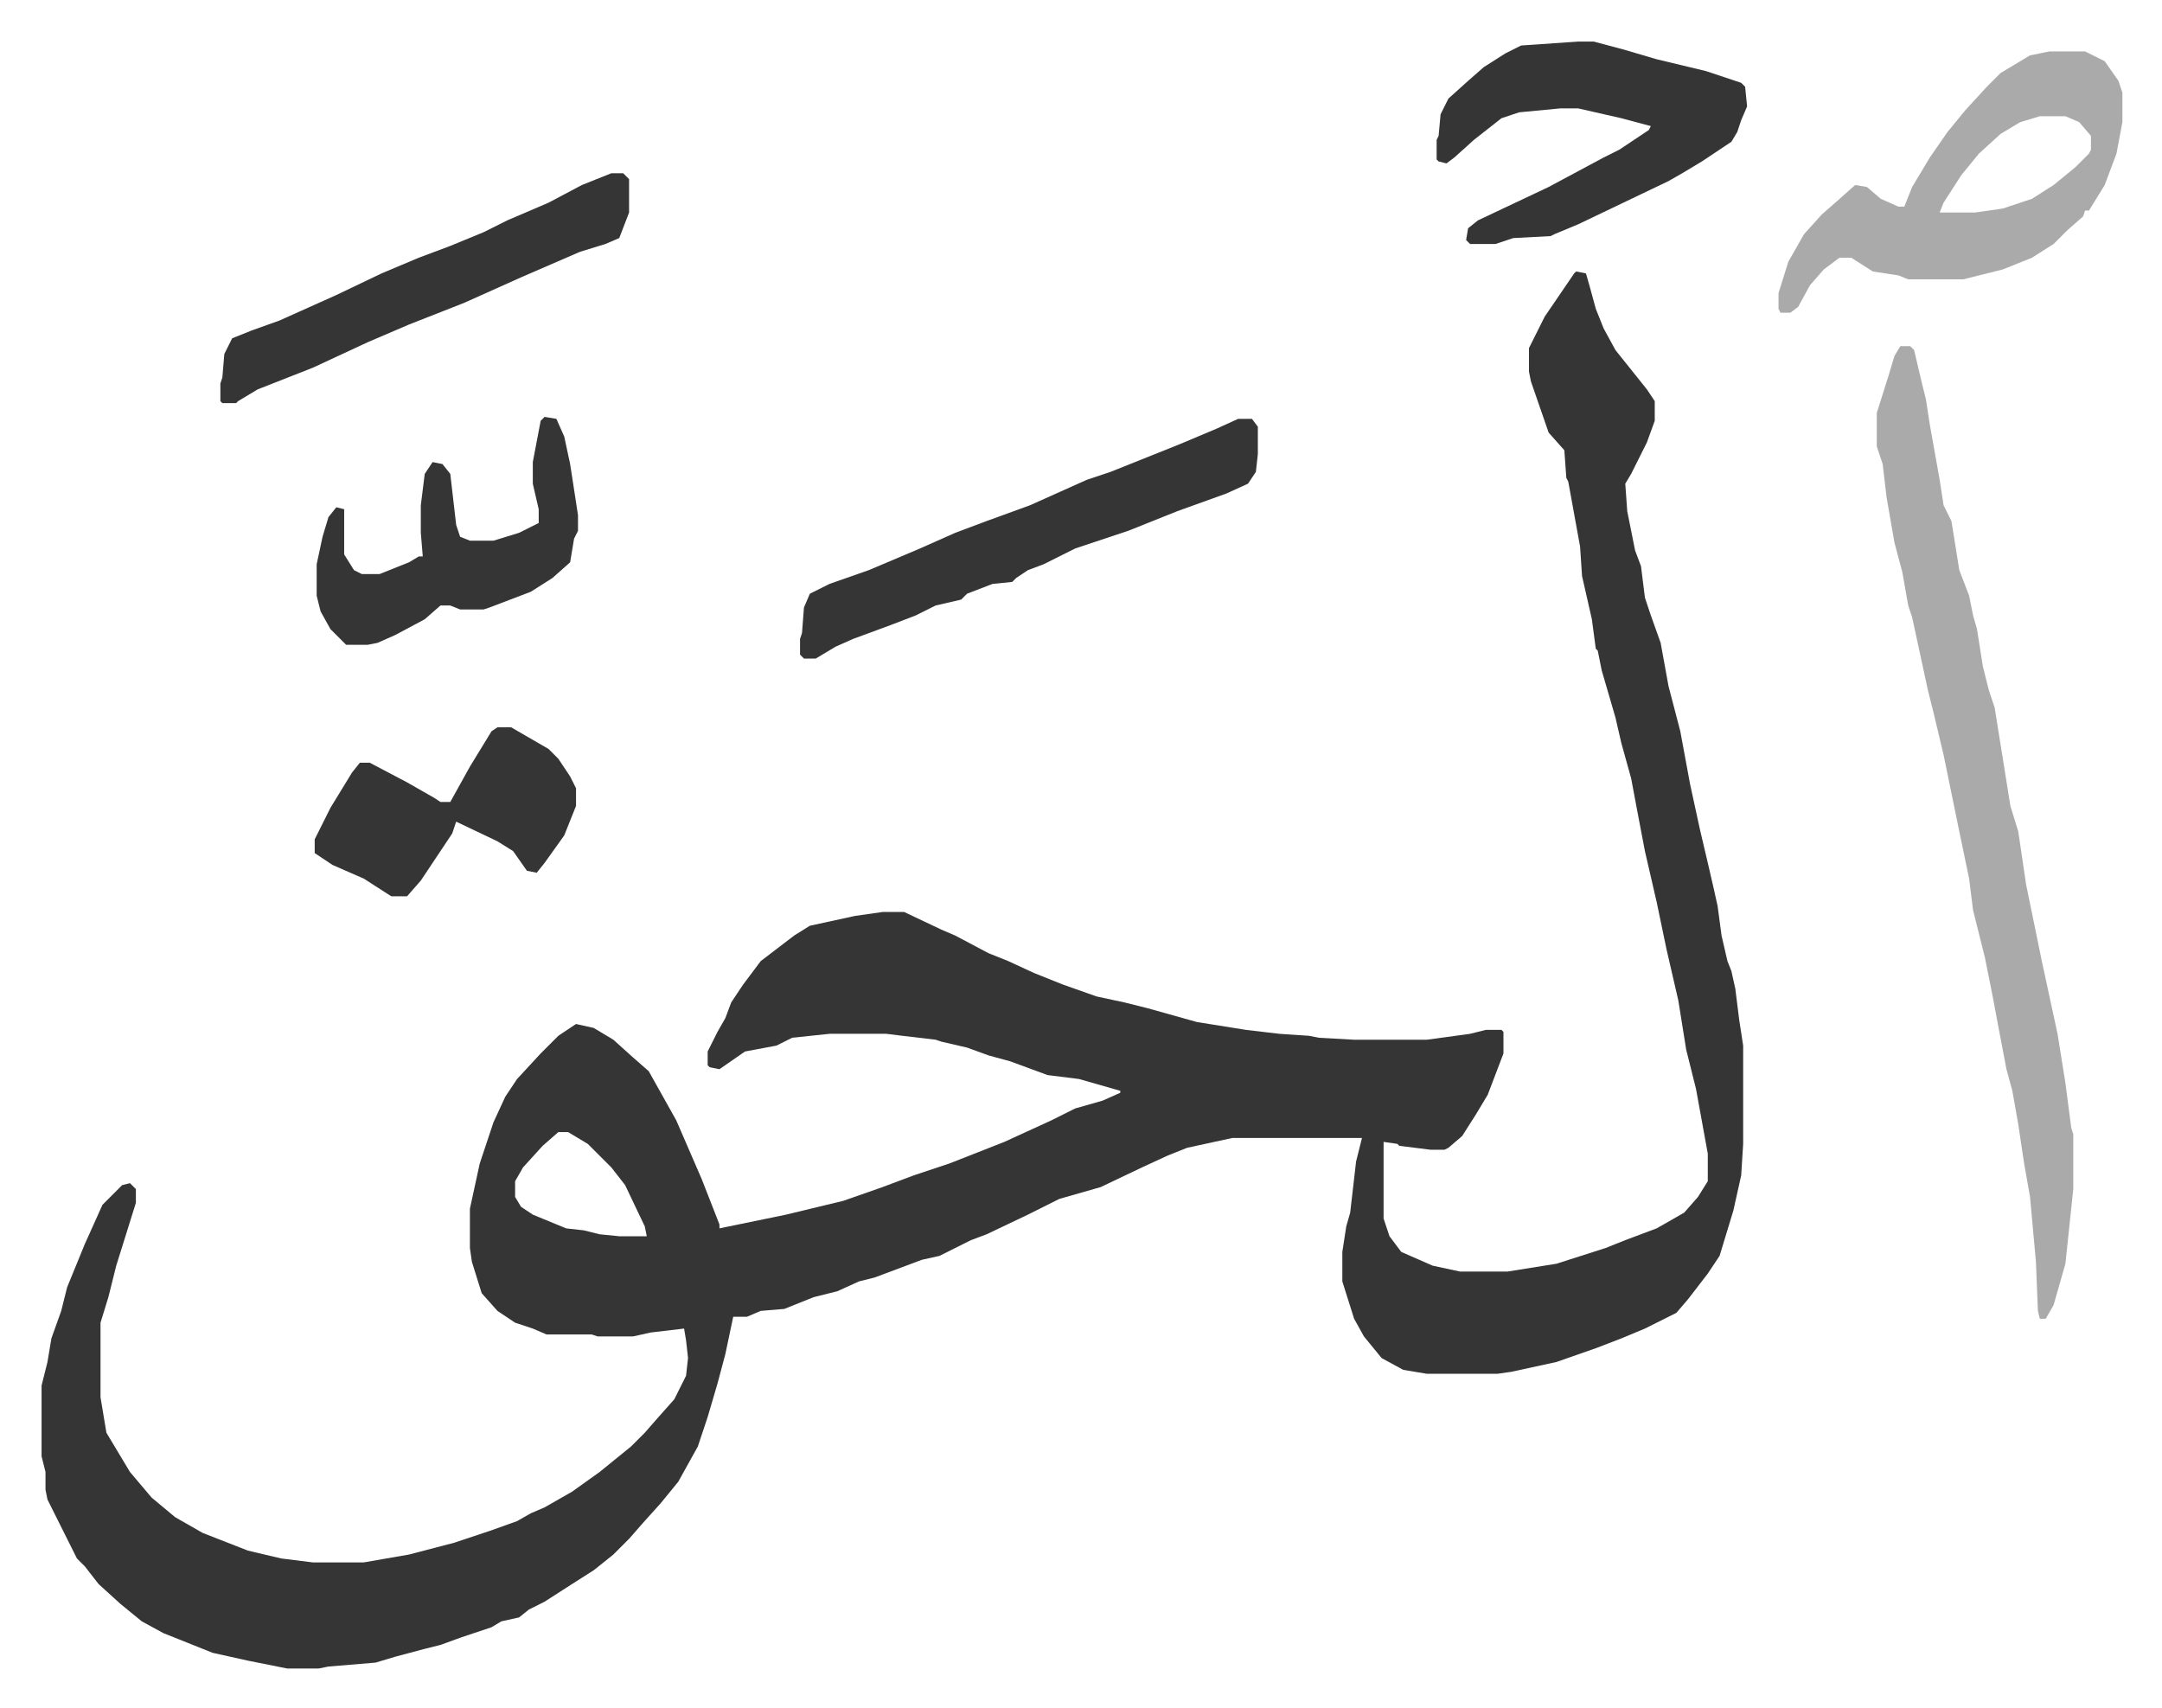 <svg xmlns="http://www.w3.org/2000/svg" role="img" viewBox="-21.16 280.84 1100.32 869.32"><path fill="#353535" id="rule_normal" d="M781 419l5 1 2 7 3 11 4 10 6 11 8 10 8 10 4 6v10l-4 11-8 16-3 5 1 14 4 20 3 8 2 16 3 9 5 14 4 22 6 23 5 27 5 23 4 17 3 13 2 9 2 15 3 13 2 5 2 9 2 16 2 13v50l-1 16-4 18-7 23-6 9-10 13-6 7-16 8-12 5-13 5-20 7-23 5-7 1h-36l-12-2-11-6-9-11-5-9-6-19v-15l2-13 2-7 3-26 3-12h-66l-23 5-10 4-13 6-21 10-21 6-16 8-21 10-8 3-16 8-9 2-16 6-8 3-8 2-11 5-12 3-15 6-12 1-7 3h-7l-4 19-4 15-5 17-5 15-10 18-9 11-9 10-7 8-8 8-10 8-11 7-14 9-8 4-5 4-9 2-5 3-15 5-11 4-8 2-15 4-10 3-24 2-5 1h-16l-20-4-18-4-25-10-11-6-11-9-11-10-7-9-4-4-15-30-1-5v-9l-2-8v-36l3-12 2-12 5-14 3-12 9-22 9-20 10-10 4-1 3 3v7l-5 16-5 16-4 16-4 13v38l3 18 12 20 11 13 12 10 14 8 23 9 17 4 16 2h26l23-4 23-6 18-6 14-5 7-4 7-3 14-8 14-10 16-13 7-7 7-8 8-9 6-12 1-9-1-9-1-6-17 2-9 2h-18l-3-1h-23l-7-3-9-3-9-6-8-9-5-16-1-7v-20l5-23 7-21 6-13 6-9 12-13 9-9 9-6 9 2 10 6 10 9 8 7 14 25 13 30 9 23v2l34-7 29-7 20-7 16-6 18-6 28-11 24-11 12-6 14-4 9-4v-1l-21-6-16-2-19-7-11-3-11-4-13-3-3-1-17-2-8-1h-29l-19 2-8 4-16 3-13 9-5-1-1-1v-7l5-10 4-7 3-8 6-9 9-12 17-13 8-5 23-5 14-2h11l19 9 7 3 17 9 10 4 13 6 15 6 17 6 14 3 12 3 25 7 25 4 17 2 15 1 5 1 18 1h37l22-3 8-2h8l1 1v11l-8 21-6 10-7 11-7 6-2 1h-7l-16-2-1-1-7-1v39l3 9 6 8 16 7 14 3h24l25-4 25-8 10-4 16-6 14-8 7-8 5-8v-14l-6-33-5-20-4-25-6-26-5-24-6-26-4-21-3-16-5-18-3-13-7-24-2-10-1-1-2-15-5-22-1-15-6-33-1-2-1-14-8-9-9-26-1-5v-12l8-16 15-22zM263 857l-8 7-10 11-4 7v8l3 5 6 4 17 7 9 1 8 2 10 1h14l-1-5-10-21-7-9-12-12-10-6z"/><path fill="#aaa" id="rule_hamzat_wasl" d="M946 457h5l2 2 4 17 2 8 2 13 5 28 2 13 4 8 4 25 5 13 2 10 2 7 3 19 3 12 3 9 8 50 4 13 4 27 8 39 8 37 4 25 3 23 1 3v28l-4 38-6 21-4 7h-3l-1-4-1-25-3-33-3-17-3-20-3-17-3-11-4-21-3-16-4-20-6-24-2-16-5-24-8-39-5-21-3-12-8-37-2-6-3-17-4-15-4-23-2-17-3-9v-17l6-19 3-10zm76-150h18l10 5 7 10 2 6v15l-3 16-6 16-8 13h-2l-1 3-8 7-7 7-11 7-15 6-20 5h-28l-5-2-13-2-11-7h-6l-8 6-7 8-6 11-4 3h-5l-1-2v-8l5-16 8-14 9-10 8-7 9-8 6 1 7 6 9 4h3l4-10 9-15 9-13 9-11 11-12 7-7 15-9zm-5 33l-10 3-10 6-11 10-9 11-9 14-2 5h18l14-2 15-5 11-7 11-9 7-7 1-2v-7l-6-7-7-3z"/><path fill="#353535" id="rule_normal" d="M782 302h8l15 4 17 5 25 6 18 6 2 2 1 10-3 7-2 6-3 5-15 10-10 6-7 4-23 11-23 11-12 5-2 1-19 1-9 3h-13l-2-2 1-6 5-4 36-17 28-15 8-4 15-10 1-2-15-4-22-5h-9l-21 2-9 3-14 11-10 9-4 3-4-1-1-1v-10l1-2 1-11 4-8 10-9 8-7 11-7 8-4zM609 494h7l3 4v14l-1 9-4 6-11 5-25 9-25 10-27 9-16 8-8 3-6 4-2 2-10 1-13 5-3 3-13 3-10 5-13 5-19 7-9 4-10 6h-6l-2-2v-8l1-3 1-13 3-7 10-5 20-7 26-11 18-8 16-6 22-8 29-13 12-4 10-4 25-10 19-8zM290 369h6l3 3v17l-5 13-7 3-13 4-30 13-29 13-28 11-21 9-28 13-28 11-10 6-1 1h-7l-1-1v-9l1-3 1-12 4-8 10-4 14-5 29-13 23-11 19-8 16-6 17-7 12-6 21-9 17-9zm-34 124l6 1 4 9 3 14 4 26v8l-2 4-2 12-9 8-11 7-21 8-3 1h-12l-5-2h-5l-8 7-15 8-9 4-5 1h-11l-8-8-5-9-2-8v-16l3-14 3-10 4-5 4 1v23l5 8 4 2h9l15-6 5-3h2l-1-12v-14l2-16 4-6 5 1 4 5 3 26 2 6 5 2h12l13-4 10-5v-7l-3-13v-11l4-21zm-24 158h7l19 11 5 5 6 9 3 6v9l-6 15-10 14-4 5-5-1-7-10-8-5-21-10-2 6-16 24-7 8h-8l-14-9-16-7-9-6v-7l8-16 11-18 4-5h5l19 10 14 8 3 2h5l10-18 11-18z"/></svg>
